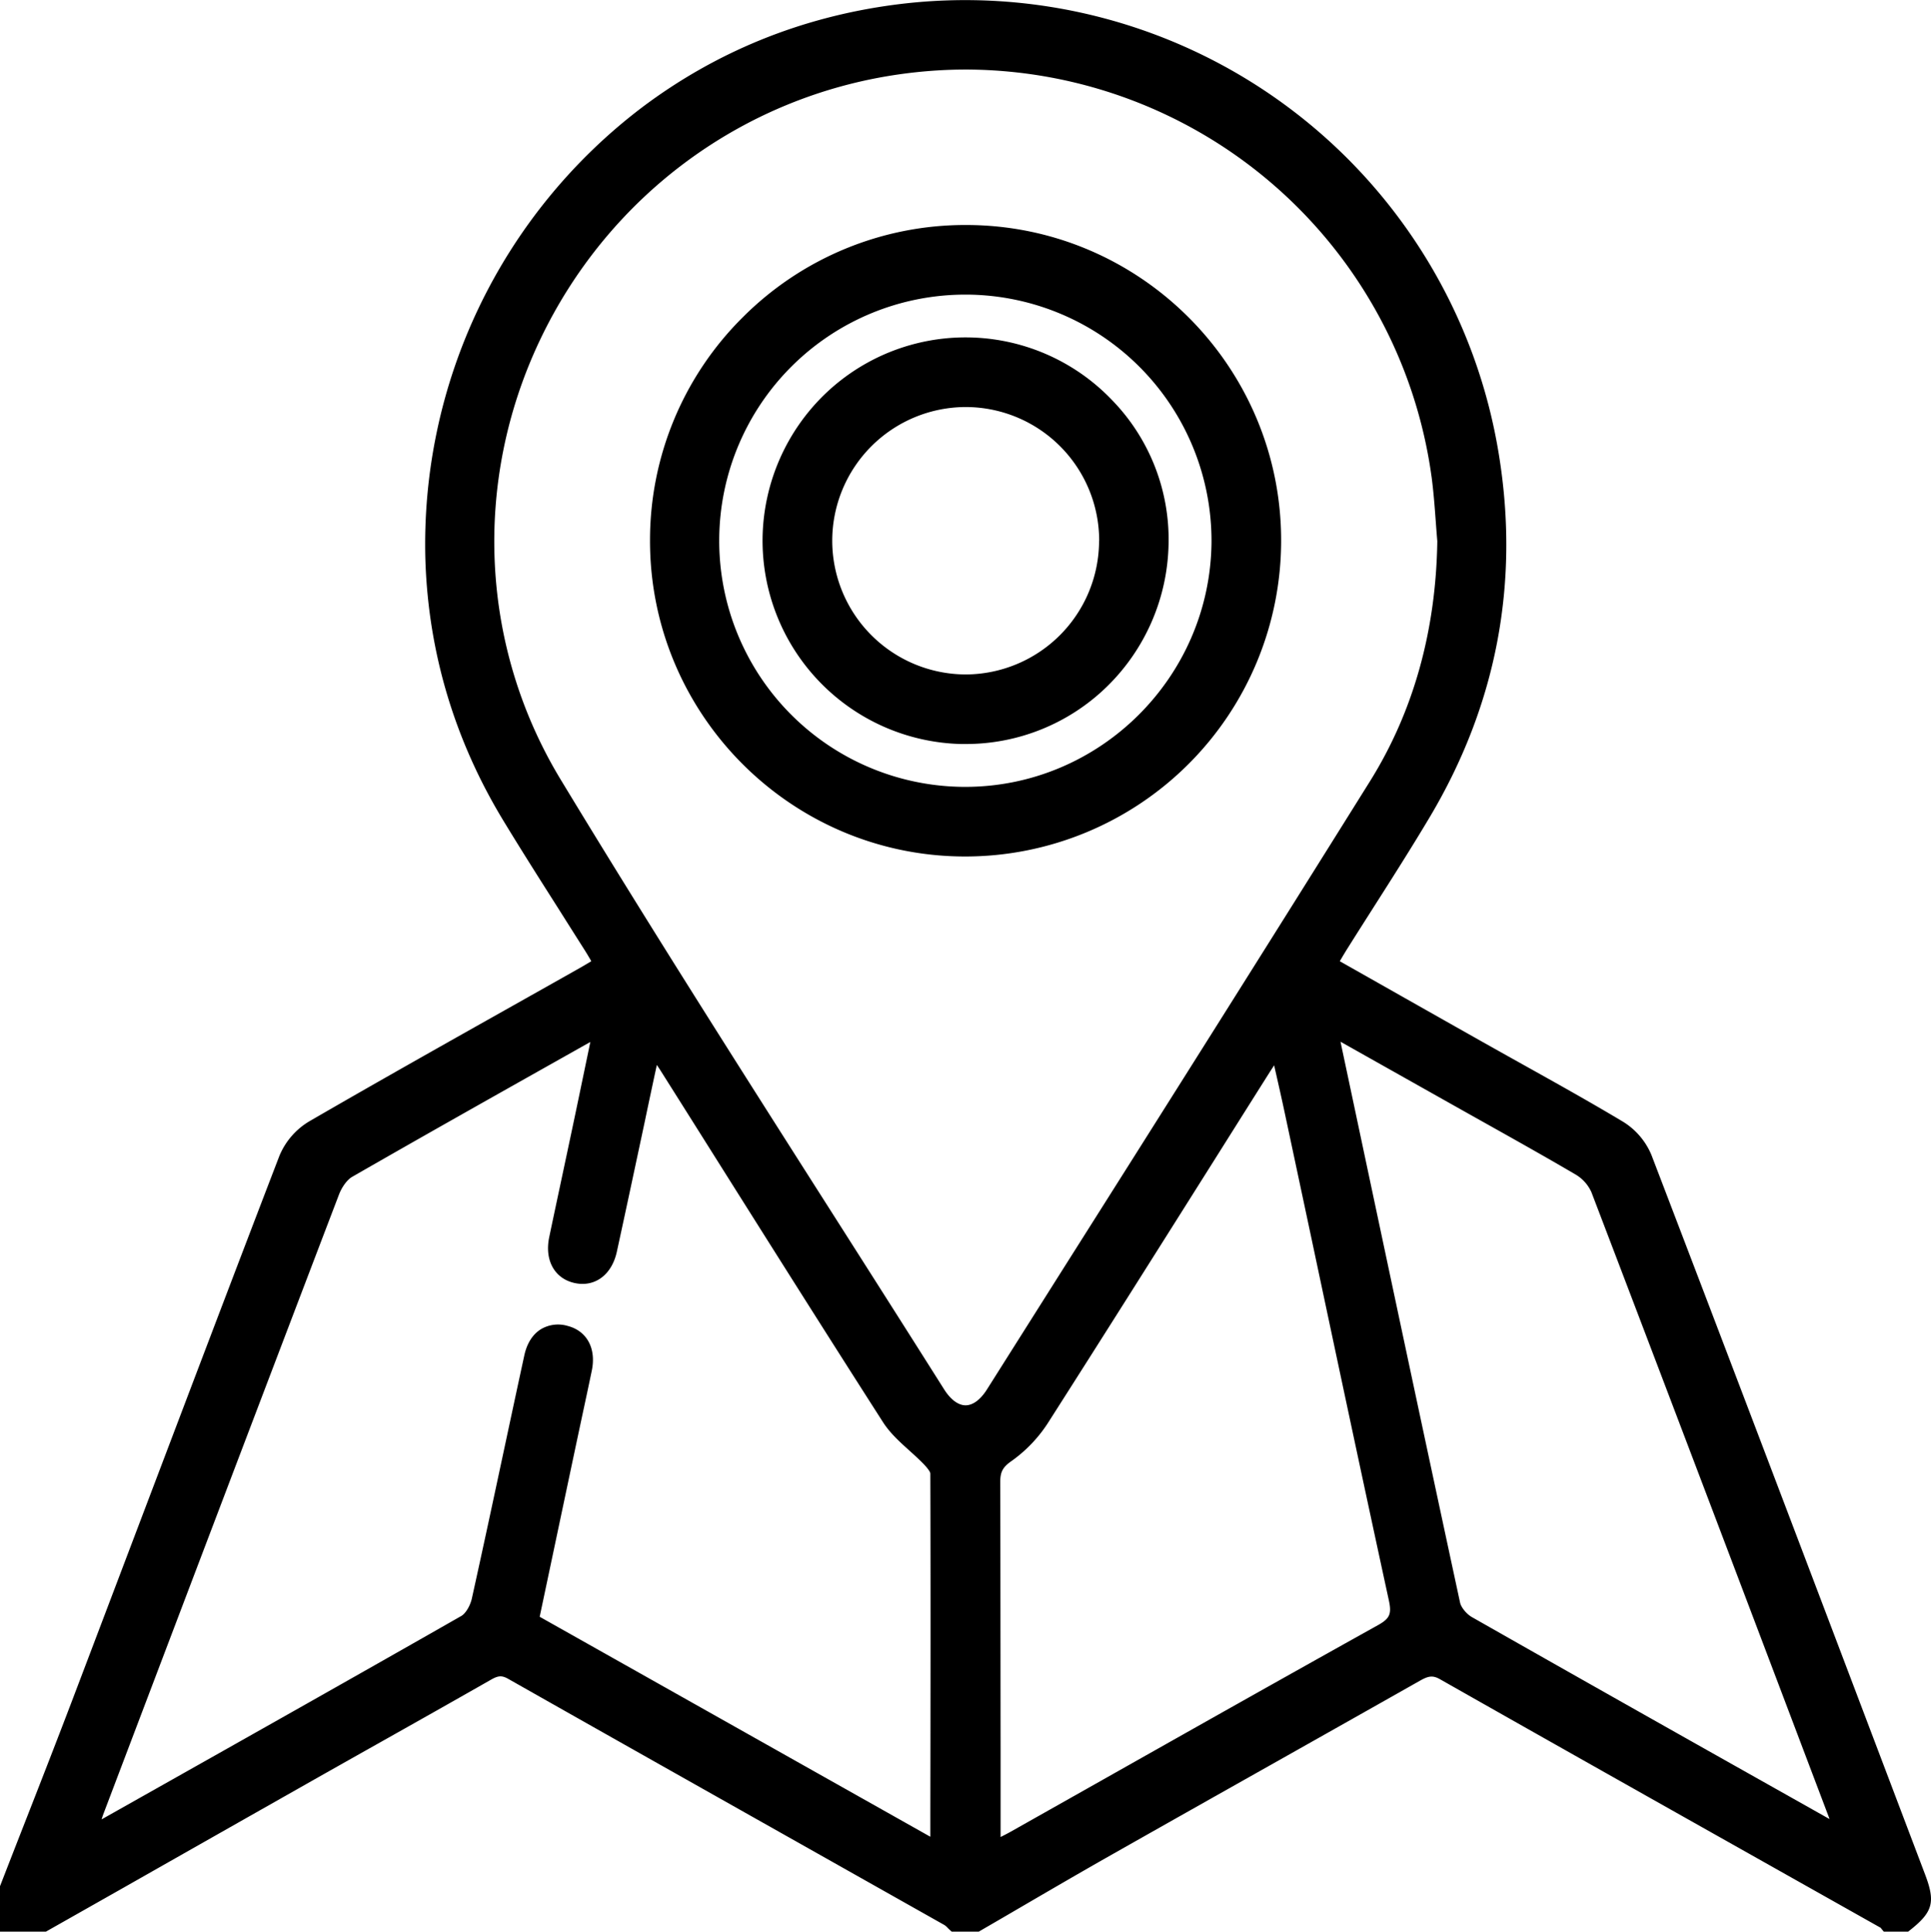 <?xml version="1.0" encoding="UTF-8"?> <svg xmlns="http://www.w3.org/2000/svg" id="Нижнее_меню_в_мобильной_версии" data-name="Нижнее меню в мобильной версии" viewBox="0 0 999.79 1000"> <g id="Карта"> <path d="M996.87,970.5l-19.76-52.1c-39.87-105.1-81.09-213.79-122-320.56a36.86,36.86,0,0,0-14.71-17.15c-17.18-10.28-34.95-20.18-52.13-29.76q-10.6-5.91-21.2-11.87c-17.41-9.82-34.81-19.66-52.42-29.63l-20.86-11.8.21-.37c1.27-2.15,2.47-4.18,3.69-6.12,4.58-7.29,9.29-14.68,13.84-21.83,9.62-15.1,19.56-30.71,28.88-46.37,34.41-57.85,46.47-120.71,35.87-186.83A279.91,279.91,0,0,0,463.08,2.48c-48.27,6.41-92.14,24.26-130.4,53A283.85,283.85,0,0,0,220.36,290.24c1.59,47.85,15.21,93.22,40.5,134.84,9.21,15.17,18.88,30.39,28.23,45.1q7,11.1,14.05,22.2c1.05,1.68,2.06,3.41,3.12,5.24l-.47.28c-2.09,1.25-3.89,2.33-5.71,3.35q-17.11,9.66-34.25,19.29c-34.7,19.51-70.58,39.69-105.64,60a37.5,37.5,0,0,0-15.4,17.77c-24.56,63.88-49.24,129-73.11,191.87q-17.3,45.61-34.63,91.22C28.81,903,20.22,925,11.92,946.18Q6.12,961,.34,975.87l-.24.61V1000H23.89l.79-.45L64.51,977q46.92-26.64,93.87-53.23,19.11-10.82,38.25-21.58c19-10.68,38.57-21.72,57.8-32.68,3.7-2.11,5.6-2.18,8.83-.35,53.26,30.17,107.48,60.72,159.91,90.27l65.94,37.17a9.17,9.17,0,0,1,1.6,1.4c.39.4.78.79,1.19,1.16l1,.89H506.8l.8-.47q10.54-6.1,21.07-12.26c15.18-8.85,30.87-18,46.4-26.8,27.78-15.73,56.06-31.67,83.42-47.08,25.14-14.17,51.15-28.82,76.7-43.28,4.41-2.5,6.67-3,10.56-.78,57.43,32.57,115.93,65.5,172.51,97.35l55.6,31.3a.44.44,0,0,0,.08.11c.18.25.36.49.56.72l1,1.19H988l.94-.74C1000.88,989.88,1002.28,984.77,996.87,970.5ZM284.3,814.39c4.81-22.76,9.58-45.35,14.36-67.93q1.43-6.71,2.86-13.41c1.66-7.71,3.37-15.68,5-23.55,2.36-11.47-2.58-20.54-12.59-23.09a17.37,17.37,0,0,0-13.73,1.7c-4.3,2.65-7.28,7.34-8.63,13.55-3.66,16.84-7.32,34-10.86,50.52-5.28,24.71-10.74,50.25-16.3,75.33-.85,3.82-3.24,7.8-5.46,9.07C185.3,867.19,130.6,898,77.69,927.81l-25,14.09c.36-1.15.73-2.25,1.13-3.3l2.8-7.38c38.94-102.56,79.2-208.61,119-312.82,1.54-4,4.27-7.69,6.8-9.14,34.27-19.7,69.3-39.42,103.18-58.49l20.15-11.34-2.11,10.13c-2.55,12.23-5,24.11-7.53,36q-2.49,11.78-5,23.55c-2.19,10.28-4.46,20.91-6.65,31.38-2.5,12,2.82,21.51,13.25,23.75s19.17-4.29,21.77-16.25c4.89-22.44,9.75-45.28,14.46-67.36Q337,566,340.18,551.33c.76,1.11,1.44,2.13,2.1,3.18q14.6,23.13,29.17,46.29c28,44.47,57,90.46,85.84,135.47,3.62,5.64,8.67,10.2,13.56,14.61,2.52,2.28,5.13,4.63,7.43,7,3.05,3.21,3.51,4.51,3.51,5,.18,58.56.1,118.1,0,175.68l0,12.32L279.52,837Zm457-567.65c1,7.54,1.6,15.31,2.15,22.83.26,3.47.52,7.05.83,10.58-.69,46.55-12.43,88.4-34.89,124.36C656.83,488.66,603,574,550.84,656.42l-39.7,62.84c-3.36,5.34-7.31,8.27-11.1,8.27s-7.75-2.94-11.13-8.29c-19.5-30.88-39.44-62.2-58.73-92.49-46.37-72.81-94.33-148.11-139.79-223.17-41.64-68.74-45.69-153.72-10.83-227.31C315,101.55,384.56,50,465.75,38.47A246,246,0,0,1,500.43,36,244,244,0,0,1,741.29,246.74ZM518,767.09c0-5.2,1.35-7.64,6.07-10.89a72.2,72.2,0,0,0,19.2-20.46c28.9-45.27,58-91.47,86.17-136.15q14.11-22.43,28.25-44.83c.66-1,1.33-2.07,2.11-3.23.26,1.16.52,2.3.78,3.44,1.64,7.23,3.2,14.07,4.63,20.81q7,32.88,14,65.75c13,61.33,26.47,124.75,40,187.06,1.51,7,.44,9.35-5.72,12.78-47.35,26.37-95.33,53.44-141.74,79.63l-48.2,27.19c-1.6.9-3.22,1.73-5.38,2.83V905.41C518.1,860.08,518.11,813.2,518,767.09ZM756.07,829.7c-19.14-88.78-38.3-179.12-56.83-266.48l-5.08-23.92,14.89,8.38,41.13,23.14q8.18,4.6,16.37,9.19c16.22,9.08,33,18.47,49.26,28a20.23,20.23,0,0,1,8.26,9.19C861.33,714.74,899,814,935.33,909.93l11.45,30.21c.19.51.38,1,.56,1.58-.17-.09-.34-.18-.5-.28l-22-12.39c-53.34-30-108.5-61.09-162.62-91.86C759.42,835.6,756.61,832.17,756.07,829.7Z" transform="translate(-0.1 0)"></path> <path d="M384.84,164.09A162.45,162.45,0,0,0,336.65,279.7c-.17,90,72.81,163.43,162.67,163.7h.51A163.57,163.57,0,0,0,663.42,280.16c.2-90-72.77-163.42-162.67-163.68h-.47A162.64,162.64,0,0,0,384.84,164.09Zm115,243.27h-.44a127.42,127.42,0,0,1,1-254.84h.75A127.51,127.51,0,0,1,627.37,280.8C626.66,350.68,569.49,407.37,499.83,407.36Z" transform="translate(-0.1 0)"></path> <path d="M575.93,207.18A104.93,104.93,0,0,0,427.23,204a105.72,105.72,0,0,0-32.3,74.36A105.38,105.38,0,0,0,497.54,385.17l2.23,0a104.57,104.57,0,0,0,73.06-29.33,105.88,105.88,0,0,0,32.31-74.39A103.43,103.43,0,0,0,575.93,207.18ZM569.16,280A69.31,69.31,0,0,1,500,349.16H500a69.29,69.29,0,0,1-69-69.32,69.27,69.27,0,0,1,69.14-69.12h.07a69.19,69.19,0,0,1,69,69.3Z" transform="translate(-0.1 0)"></path> </g> </svg> 
